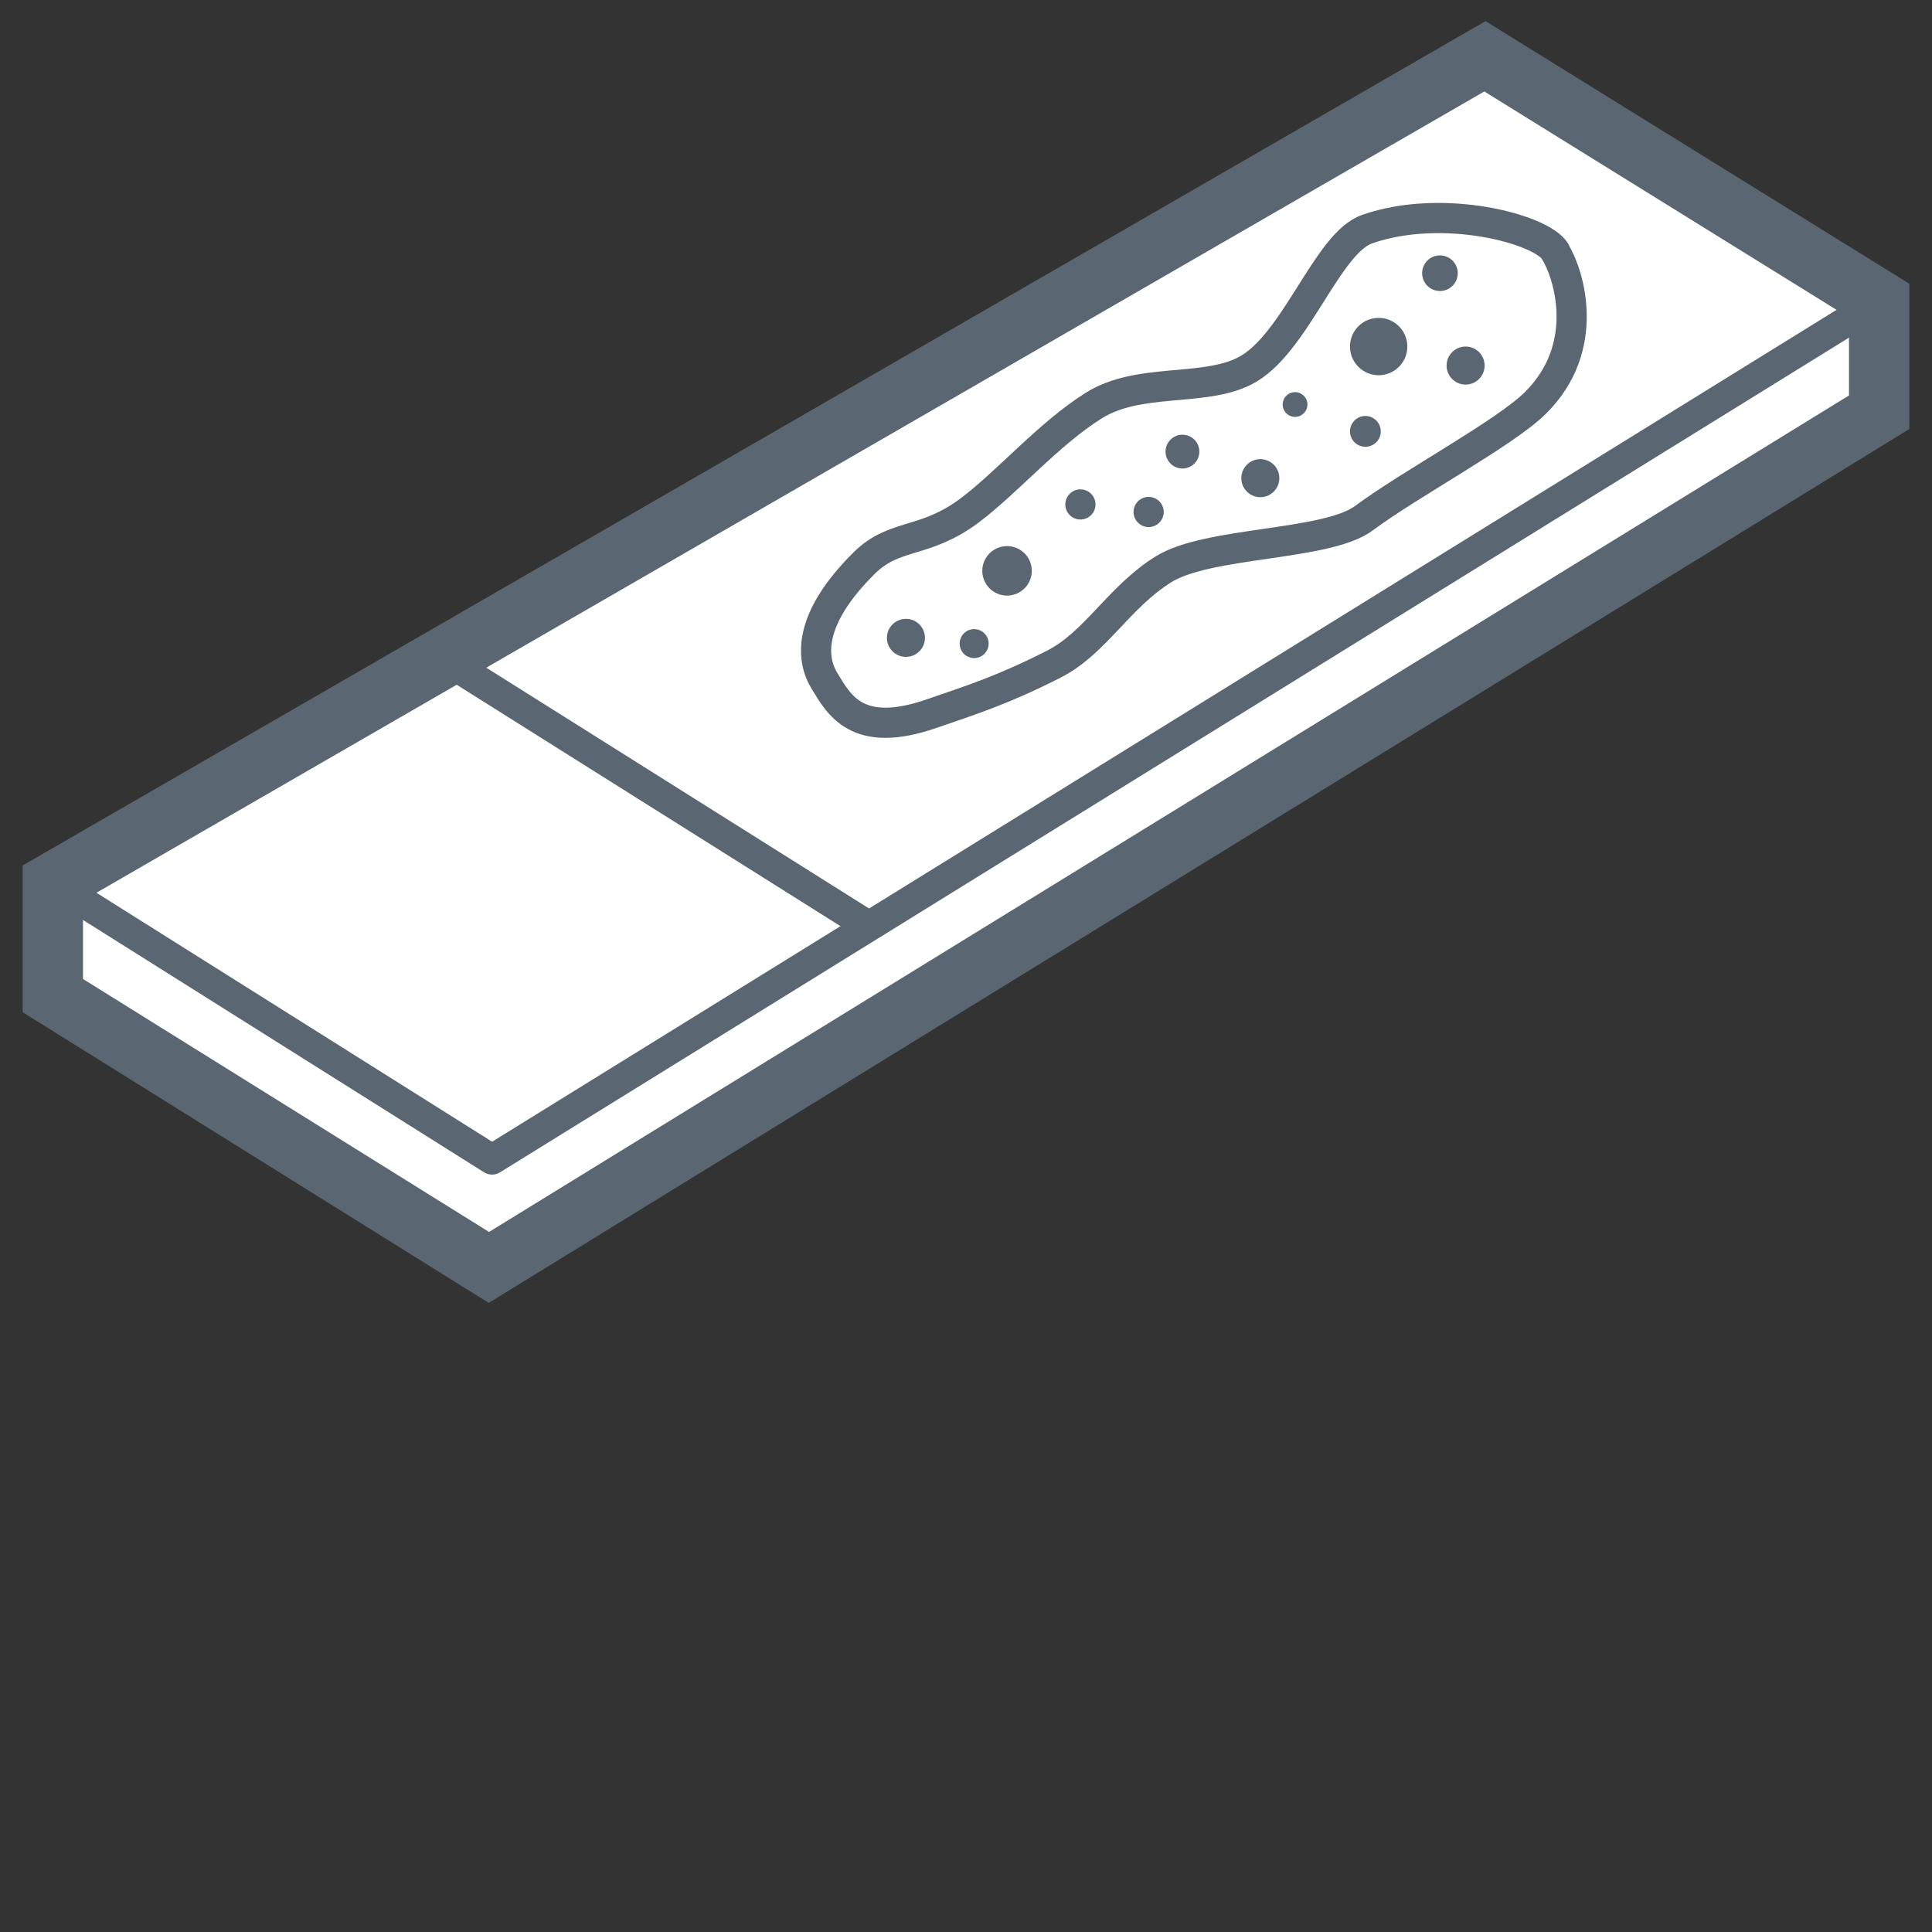 <svg width="64" height="64" viewBox="0 0 64 64" fill="none" xmlns="http://www.w3.org/2000/svg">
<rect x="0" y="0" width="64" height="64" fill="#333333" stroke="none"/>
<path d="M1.75 32.98V29.25L49.19 1.86L62.25 9.96V13.65L16.19 41.99L1.75 32.98Z" fill="white"/>
<path d="M49.17 3.03L61.25 10.52V13.1L16.2 40.81L2.75 32.43V29.83L49.17 3.03ZM49.21 0.7L0.75 28.67V33.53L16.19 43.16L63.25 14.21V9.4L49.21 0.7V0.7Z" fill="#5A6772"/>
<path d="M1.63 29.18L16.3 38.41L62.15 10.04" stroke="#5A6772" stroke-linecap="round" stroke-linejoin="round"/>
<path d="M14.6 21.76L28.59 30.56" stroke="#5A6772" stroke-linecap="round" stroke-linejoin="round"/>
<path d="M51.52 8.33C51.05 7.57 47.77 6.72 45.29 7.59C43.95 8.05 42.9 11.45 41.23 12.29C39.85 12.99 37.73 12.5 36.24 13.43C34.75 14.36 33.36 15.98 32.12 16.91C30.62 18.03 29.64 17.65 28.63 18.65C26.76 20.5 26.85 21.81 27.32 22.57C27.79 23.33 28.38 24.5 30.86 23.64C32.2 23.18 33.24 22.85 34.91 22C36.29 21.3 37.05 19.79 38.54 18.86C40.03 17.93 43.95 18.09 45.19 17.16C46.69 16.04 49.85 14.35 50.86 13.35C52.73 11.5 51.98 9.08 51.51 8.33H51.52Z" stroke="#5A6772" stroke-linecap="round" stroke-linejoin="round"/>
<path d="M39.17 15.52C39.479 15.52 39.73 15.269 39.73 14.96C39.73 14.651 39.479 14.4 39.17 14.4C38.861 14.4 38.61 14.651 38.61 14.96C38.61 15.269 38.861 15.52 39.17 15.52Z" fill="#5A6772"/>
<path d="M33.36 19.73C33.813 19.73 34.18 19.363 34.18 18.91C34.18 18.457 33.813 18.09 33.36 18.09C32.907 18.09 32.54 18.457 32.54 18.91C32.54 19.363 32.907 19.73 33.36 19.73Z" fill="#5A6772"/>
<path d="M35.79 17.21C36.066 17.21 36.29 16.986 36.29 16.71C36.29 16.434 36.066 16.21 35.79 16.21C35.514 16.21 35.29 16.434 35.29 16.71C35.29 16.986 35.514 17.21 35.79 17.21Z" fill="#5A6772"/>
<path d="M38.05 17.46C38.326 17.46 38.55 17.236 38.55 16.96C38.55 16.684 38.326 16.46 38.05 16.46C37.774 16.46 37.55 16.684 37.55 16.96C37.55 17.236 37.774 17.46 38.05 17.46Z" fill="#5A6772"/>
<path d="M30.01 21.76C30.358 21.76 30.64 21.478 30.64 21.13C30.64 20.782 30.358 20.5 30.01 20.5C29.662 20.5 29.38 20.782 29.38 21.13C29.38 21.478 29.662 21.76 30.01 21.76Z" fill="#5A6772"/>
<path d="M32.27 21.8C32.535 21.8 32.75 21.585 32.75 21.32C32.75 21.055 32.535 20.84 32.27 20.84C32.005 20.84 31.79 21.055 31.79 21.32C31.79 21.585 32.005 21.8 32.27 21.8Z" fill="#5A6772"/>
<path d="M41.75 16.47C42.098 16.47 42.38 16.188 42.38 15.84C42.38 15.492 42.098 15.21 41.75 15.21C41.402 15.21 41.12 15.492 41.12 15.84C41.12 16.188 41.402 16.47 41.75 16.47Z" fill="#5A6772"/>
<path d="M42.9 13.81C43.126 13.81 43.31 13.626 43.31 13.4C43.31 13.174 43.126 12.99 42.9 12.99C42.673 12.99 42.49 13.174 42.49 13.4C42.49 13.626 42.673 13.81 42.9 13.81Z" fill="#5A6772"/>
<path d="M45.67 12.43C46.194 12.43 46.62 12.005 46.62 11.48C46.62 10.955 46.194 10.53 45.67 10.53C45.145 10.53 44.72 10.955 44.72 11.48C44.72 12.005 45.145 12.43 45.67 12.43Z" fill="#5A6772"/>
<path d="M45.23 14.8C45.511 14.8 45.74 14.572 45.74 14.29C45.74 14.008 45.511 13.78 45.23 13.78C44.948 13.78 44.72 14.008 44.72 14.29C44.72 14.572 44.948 14.8 45.23 14.8Z" fill="#5A6772"/>
<path d="M47.7 9.64C48.026 9.64 48.29 9.376 48.29 9.05C48.29 8.724 48.026 8.46 47.7 8.46C47.374 8.46 47.11 8.724 47.11 9.05C47.11 9.376 47.374 9.64 47.7 9.64Z" fill="#5A6772"/>
<path d="M48.55 12.74C48.898 12.74 49.18 12.458 49.18 12.11C49.18 11.762 48.898 11.48 48.55 11.48C48.202 11.48 47.92 11.762 47.92 12.11C47.92 12.458 48.202 12.74 48.55 12.74Z" fill="#5A6772"/>
</svg>
